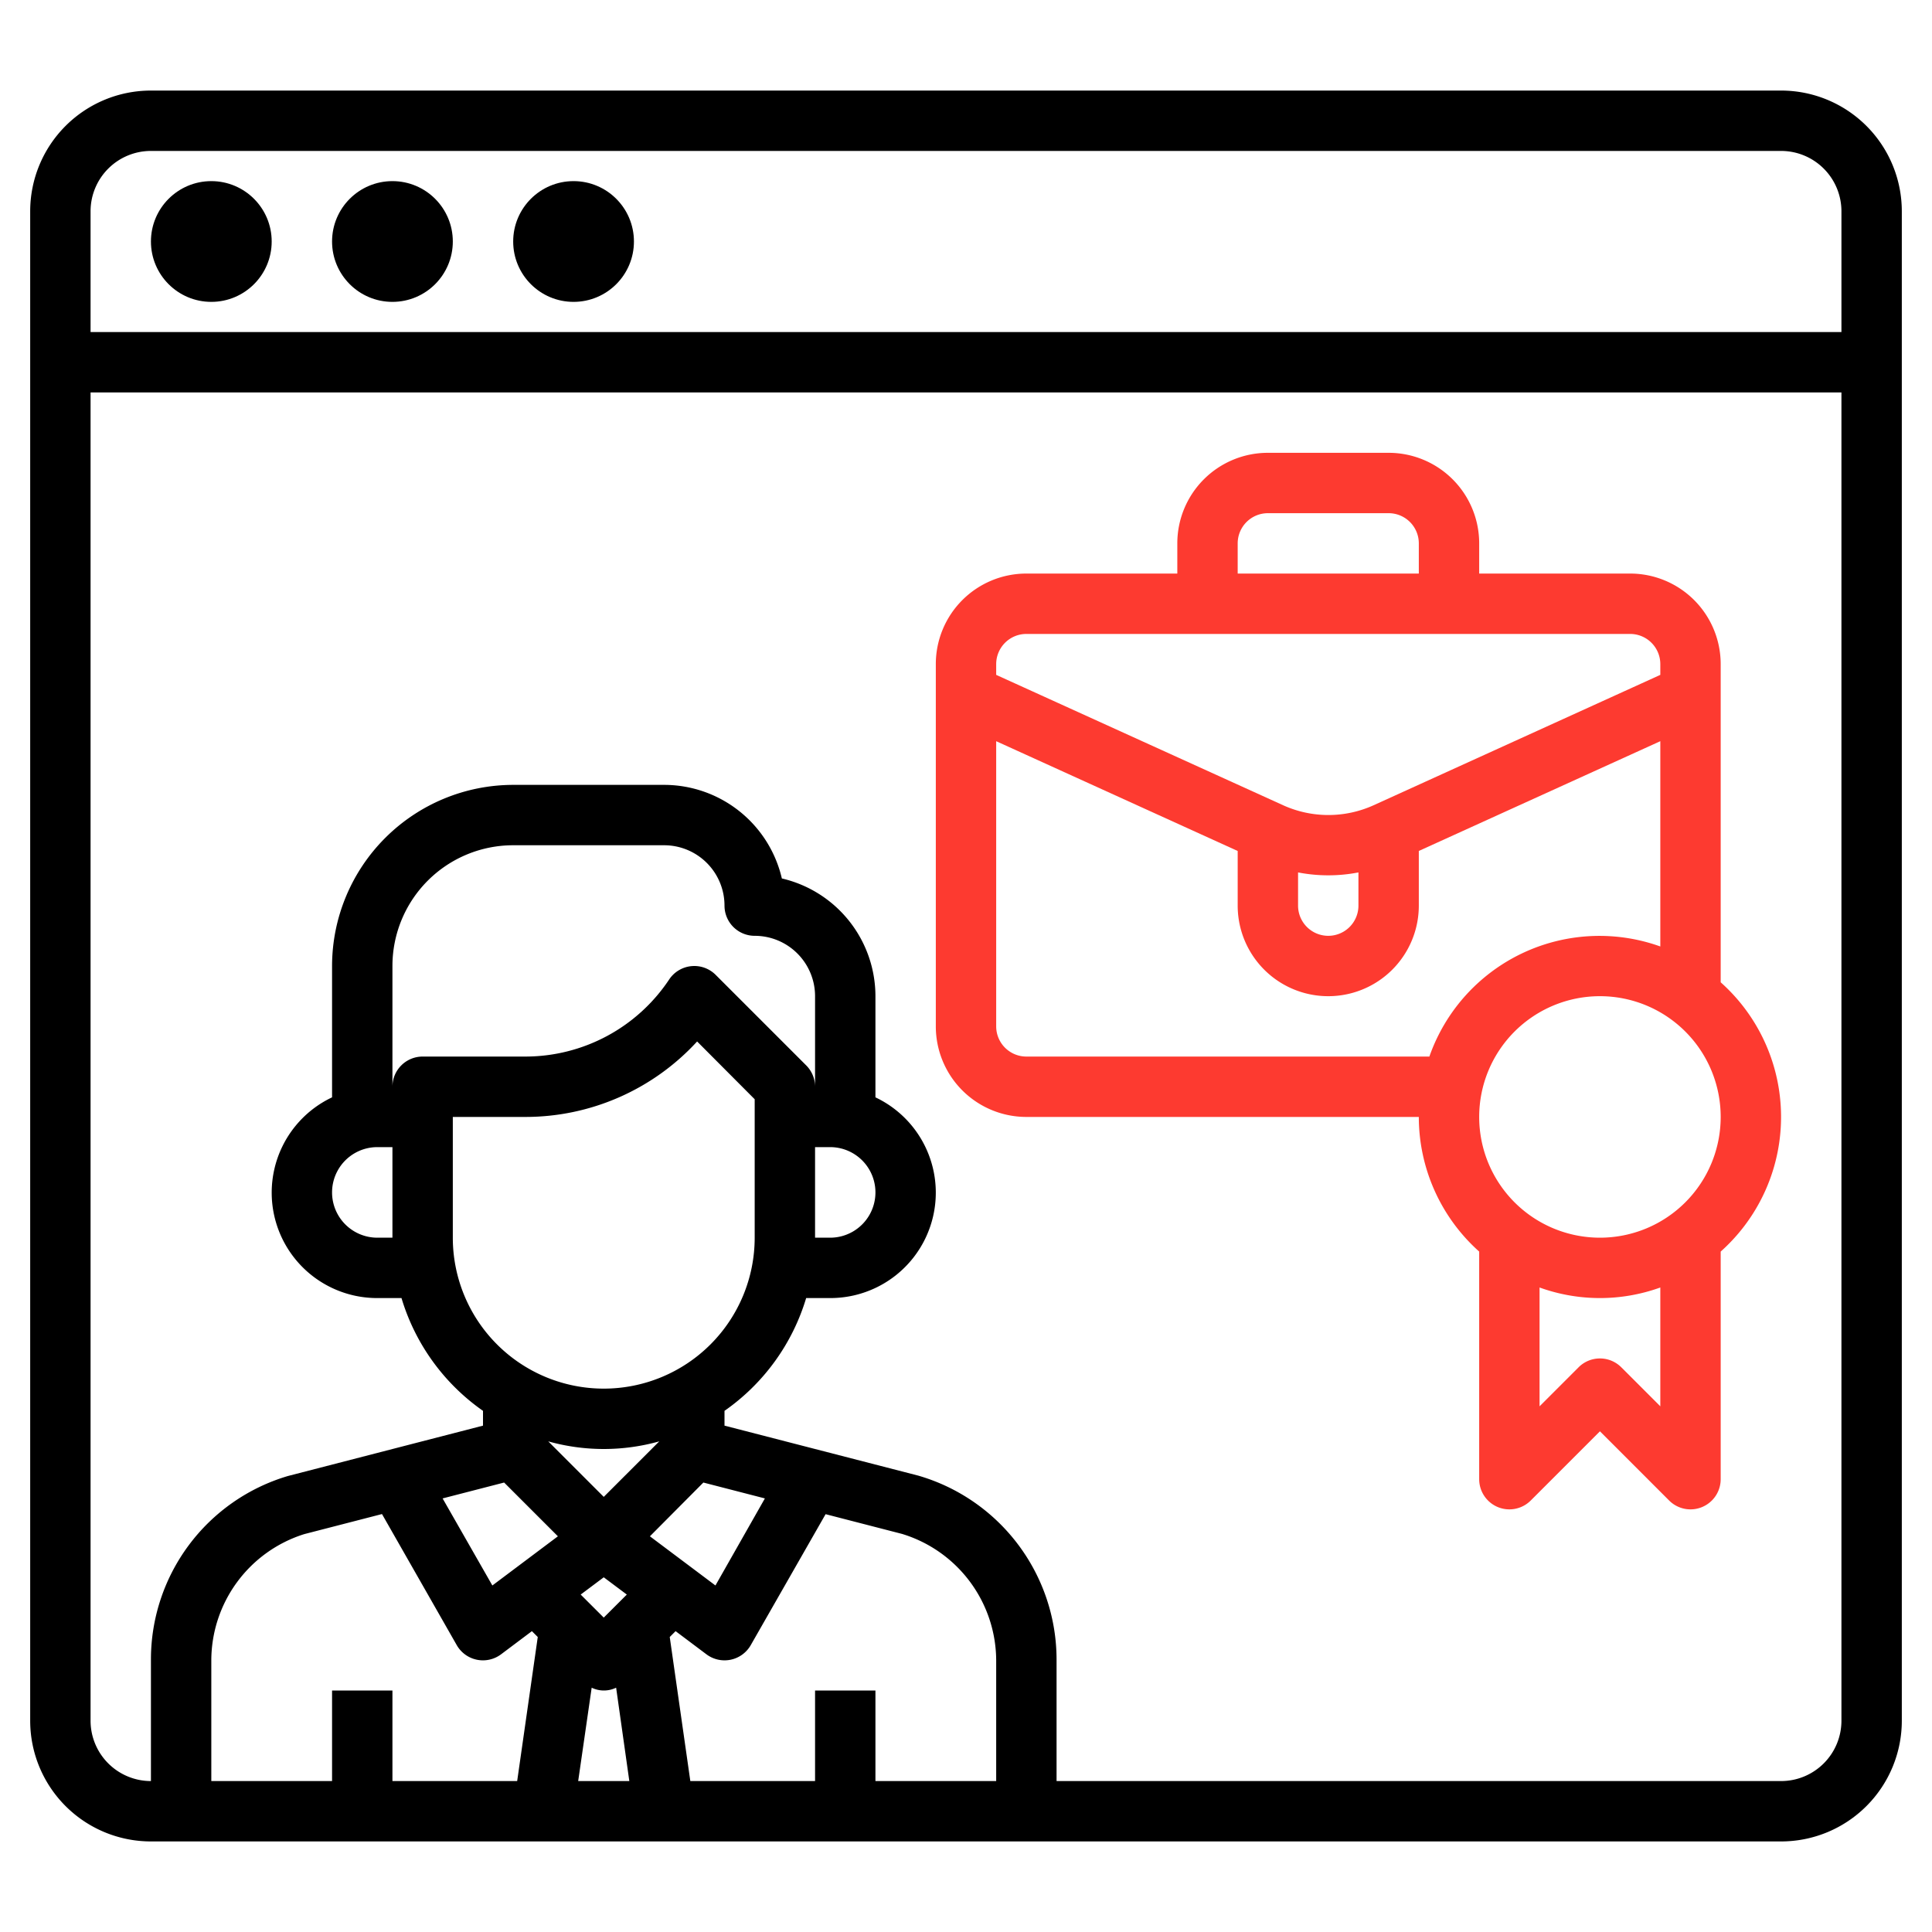<?xml version="1.0" encoding="UTF-8"?>
<svg xmlns="http://www.w3.org/2000/svg" id="Layer_3" data-name="Layer 3" viewBox="0 0 64 64" width="512" height="512"><path d="M59,3H5A4,4,0,0,0,1,7V57a4,4,0,0,0,4,4H59a4,4,0,0,0,4-4V7A4,4,0,0,0,59,3ZM5,5H59a2,2,0,0,1,2,2v4H3V7A2,2,0,0,1,5,5Zm7.5,33H13v3h-.5a1.5,1.5,0,0,1,0-3ZM14,35a1,1,0,0,0-1,1V32a4,4,0,0,1,4-4h5a2,2,0,0,1,2,2,1,1,0,0,0,1,1,2,2,0,0,1,2,2v3a1,1,0,0,0-.293-.707l-3-3a1,1,0,0,0-1.539.152A5.724,5.724,0,0,1,17.4,35Zm13,3h.5a1.5,1.5,0,0,1,0,3H27ZM15,37H17.4a7.716,7.716,0,0,0,5.693-2.5L25,36.414V41a5,5,0,0,1-10,0ZM33,59H29V56H27v3H22.868l-.682-4.772.194-.194,1.02.766a1,1,0,0,0,1.468-.3l2.481-4.341,2.533.654A4.4,4.4,0,0,1,33,55ZM20,49.586l-1.839-1.839a6.81,6.81,0,0,0,3.678,0Zm0,2.664.764.572L20,53.585l-.764-.763ZM19.6,55.907a.928.928,0,0,0,.81,0L20.847,59H19.153Zm4.1-3.386-2.171-1.629L23.3,49.111l2.038.526Zm-7-3.41,1.781,1.781-2.171,1.629-1.648-2.884Zm-4.046,1.044L15.132,54.5a1,1,0,0,0,1.468.3l1.02-.766.194.194L17.132,59H13V56H11v3H7V55a4.394,4.394,0,0,1,3.081-4.181ZM59,59H35V55a6.349,6.349,0,0,0-4.581-6.118L24,47.226v-.49A7.016,7.016,0,0,0,26.705,43h.8A3.492,3.492,0,0,0,29,36.351V33a4.007,4.007,0,0,0-3.1-3.9A4.007,4.007,0,0,0,22,26H17a6.006,6.006,0,0,0-6,6v4.351A3.492,3.492,0,0,0,12.5,43h.8A7.016,7.016,0,0,0,16,46.736v.49L9.544,48.893A6.337,6.337,0,0,0,5,55v4a2,2,0,0,1-2-2V13H61V57A2,2,0,0,1,59,59Z"/><path fill="#fd3a30" d="M57,32.54V22a3,3,0,0,0-3-3H49V18a3,3,0,0,0-3-3H42a3,3,0,0,0-3,3v1H34a3,3,0,0,0-3,3V34a3,3,0,0,0,3,3H47a5.983,5.983,0,0,0,2,4.46V49a1,1,0,0,0,1.707.707L53,47.414l2.293,2.293A1,1,0,0,0,57,49V41.46a5.973,5.973,0,0,0,0-8.92ZM41,18a1,1,0,0,1,1-1h4a1,1,0,0,1,1,1v1H41Zm-7,3H54a1,1,0,0,1,1,1v.356l-9.5,4.32a3.631,3.631,0,0,1-2.992,0L33,22.356V22A1,1,0,0,1,34,21Zm9,7.9a5.256,5.256,0,0,0,2,0V30a1,1,0,0,1-2,0ZM47.35,35H34a1,1,0,0,1-1-1V24.553l8,3.637V30a3,3,0,0,0,6,0V28.189l8-3.636v6.8A5.97,5.97,0,0,0,47.35,35ZM55,46.586l-1.293-1.293a1,1,0,0,0-1.414,0L51,46.586V42.65a5.889,5.889,0,0,0,4,0ZM53,41a4,4,0,1,1,4-4A4,4,0,0,1,53,41Z"/><circle cx="7" cy="8" r="2"/><circle cx="13" cy="8" r="2"/><circle cx="19" cy="8" r="2"/></svg>
